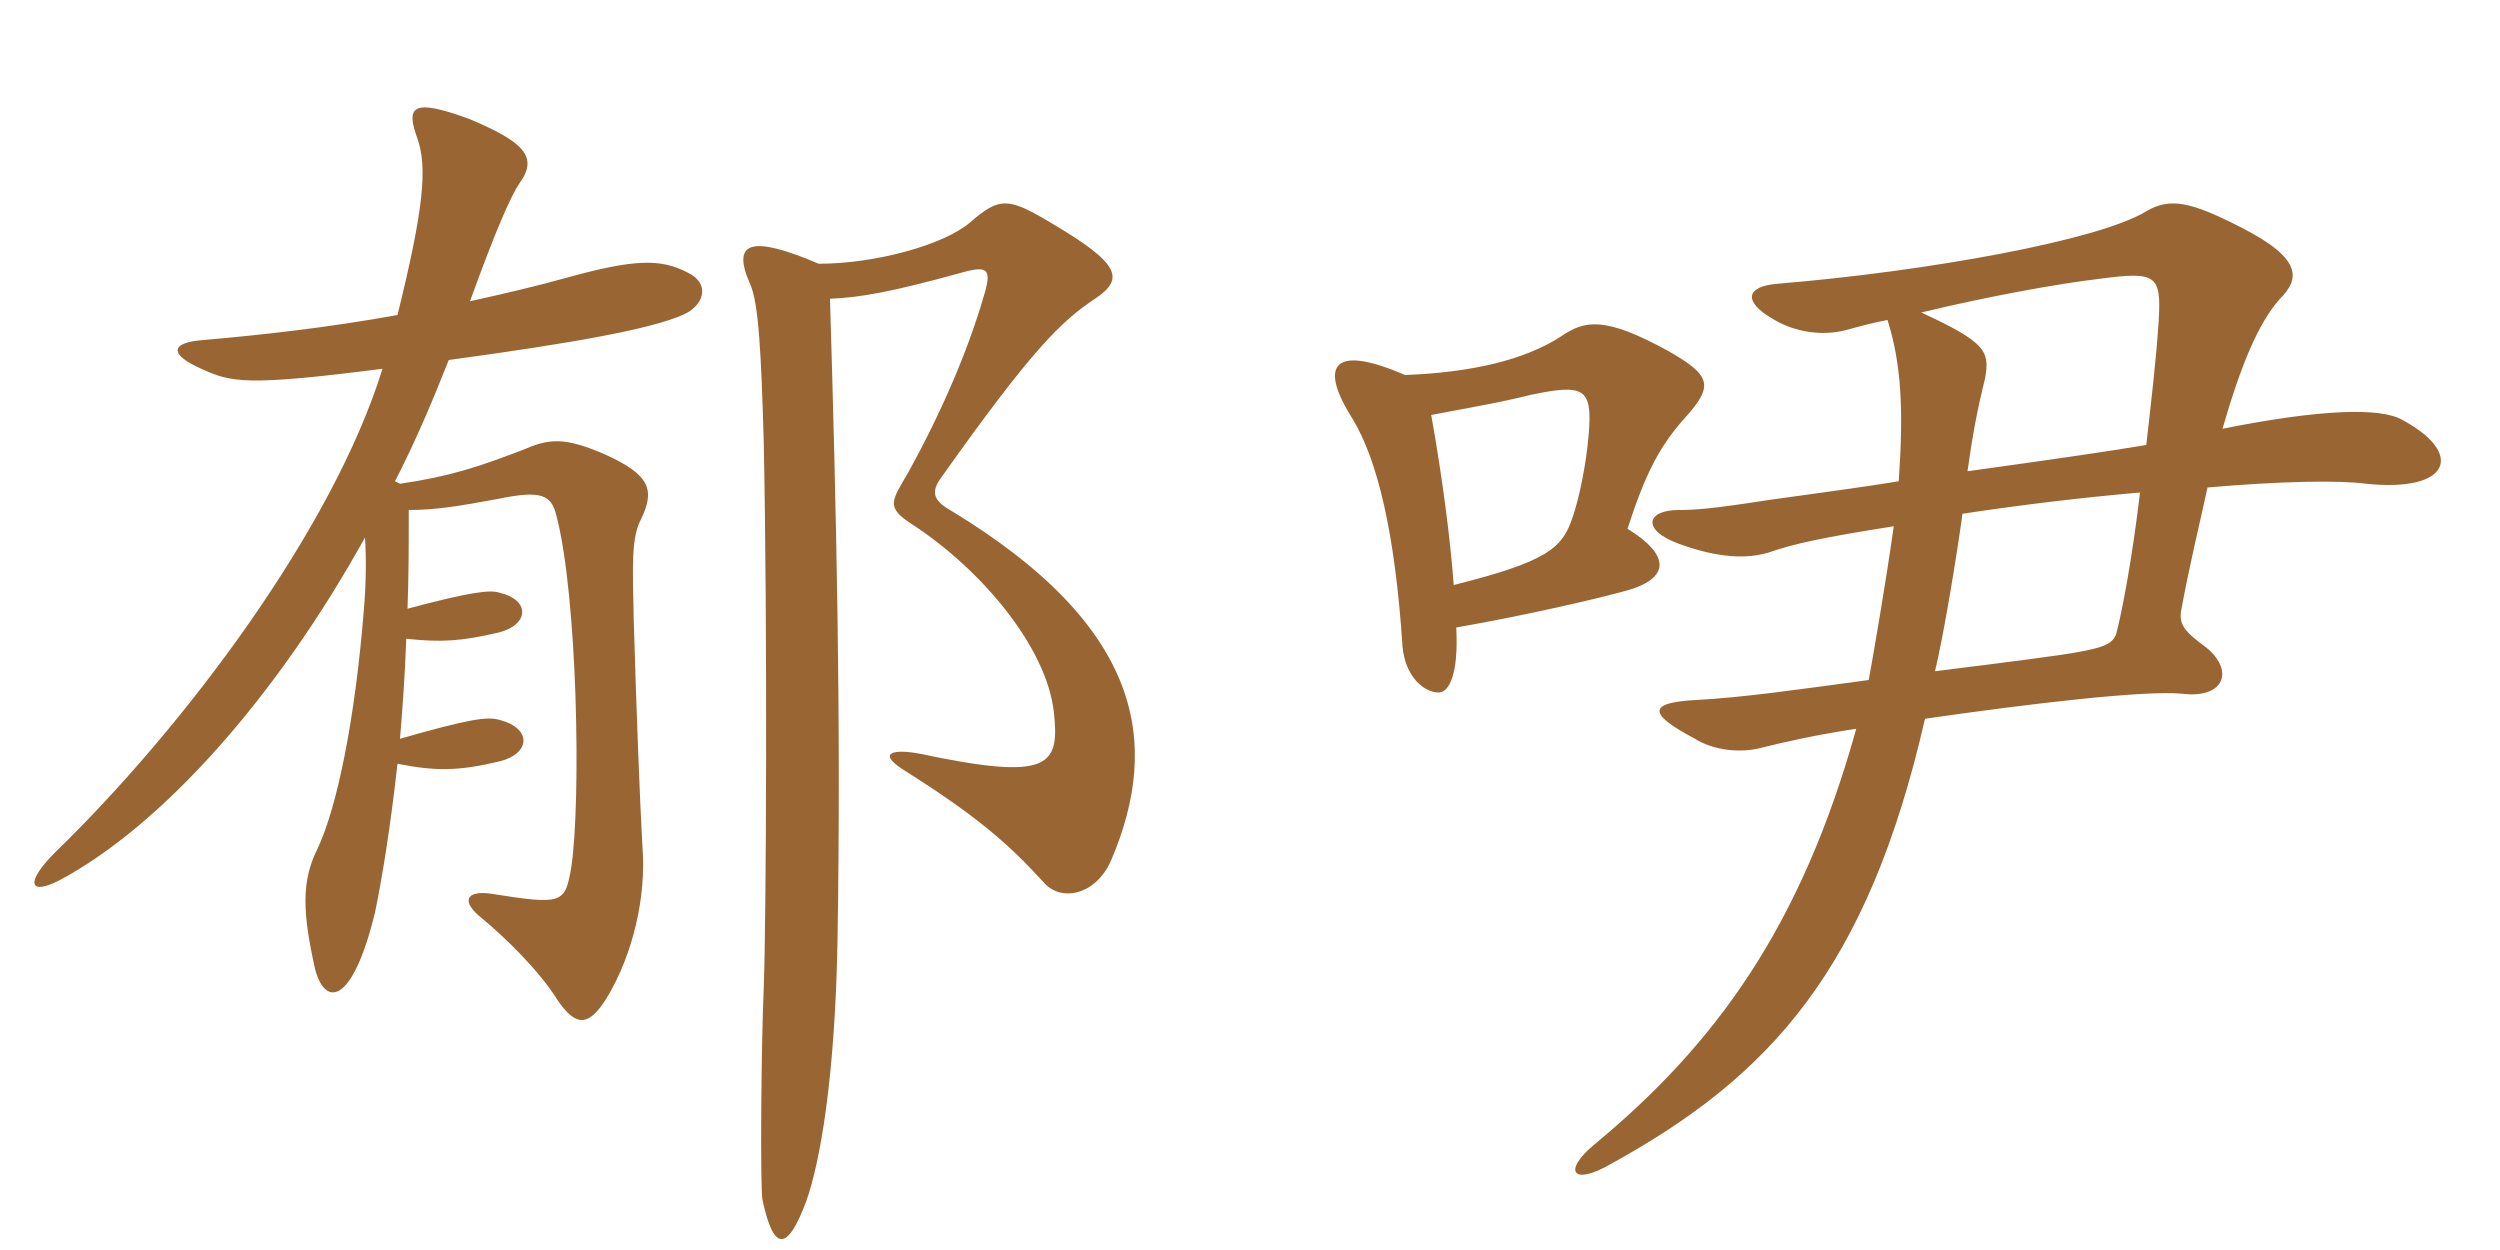 <svg xmlns="http://www.w3.org/2000/svg" xmlns:xlink="http://www.w3.org/1999/xlink" width="300" height="150"><path fill="#996633" padding="10" d="M82.50 32.70C79.35 31.05 76.20 31.05 68.10 33.30C64.35 34.35 60.45 35.25 56.40 36.15C59.55 27.45 61.35 23.40 62.40 21.90C64.65 18.75 62.70 16.95 56.25 14.25C49.65 11.85 48.60 12.60 50.10 16.65C51.30 20.10 50.85 25.05 47.70 37.80C39.45 39.30 31.35 40.20 24.45 40.80C20.25 41.10 20.40 42.60 24.15 44.25C27.75 45.90 29.55 46.35 45.90 44.25C39.90 63.60 22.05 87.30 6.60 102.30C3 105.90 3.45 107.55 7.20 105.60C19.50 99 33.15 83.70 43.80 64.50C43.95 66.75 43.95 69.90 43.65 73.35C42.60 86.25 40.50 96.75 38.10 101.85C36.15 105.75 36.30 109.50 37.80 116.25C39 120.90 42.30 120.60 45 109.50C45.75 105.90 46.80 99.75 47.70 91.65C52.20 92.55 55.05 92.55 60 91.35C63.60 90.45 63.90 87.45 60 86.40C58.50 85.95 56.40 86.25 48 88.65C48.30 85.05 48.60 81 48.75 76.65C52.95 77.10 55.35 76.95 59.85 75.90C63.45 75 63.75 72 59.85 71.10C58.80 70.80 56.70 70.95 48.90 73.05C49.05 69.30 49.05 65.25 49.05 61.20C52.20 61.20 55.05 60.75 59.85 59.85C64.95 58.80 66.15 59.40 66.75 61.80C69.30 71.40 69.75 96.15 68.55 104.10C67.80 108.45 67.50 108.60 58.95 107.25C55.95 106.80 55.20 108.15 57.90 110.25C60.60 112.50 64.65 116.40 66.90 120C69.15 123.30 70.65 123.15 72.75 119.85C76.05 114.45 77.55 107.40 77.10 101.70C76.80 96.60 76.35 84.90 76.05 74.40C75.90 67.65 75.75 64.50 76.95 62.25C78.60 58.80 78 57 72.75 54.60C67.65 52.35 65.85 52.65 62.70 54C57.60 55.95 54.15 57.15 48 58.05L47.40 57.75C49.80 53.10 51.90 48.15 53.85 43.20C69.30 41.10 78.15 39.45 81.90 37.80C84.45 36.75 85.35 34.05 82.50 32.70ZM133.35 103.20C139.35 89.10 137.10 75.15 114 61.20C111.90 60 111.75 58.95 112.95 57.30C123.90 41.85 127.35 38.55 131.40 35.85C135 33.45 134.40 31.65 126.30 26.85C121.05 23.70 120 23.55 116.40 26.70C113.25 29.40 105 31.65 98.25 31.65C90.15 28.20 87.75 28.95 90 34.05C91.05 36.30 91.35 42.60 91.65 53.10C92.10 75.15 91.95 110.55 91.65 118.50C91.35 125.25 91.20 142.35 91.50 144C92.85 150.30 94.50 150.15 96.75 144.15C98.40 139.50 100.20 129.45 100.50 112.95C100.95 86.10 100.35 61.05 99.60 35.85C103.35 35.70 107.25 34.95 114.90 32.85C118.50 31.80 119.10 32.10 118.05 35.55C116.40 41.25 113.40 48.75 108.90 56.85C106.95 60.15 106.35 60.90 109.35 62.85C117.90 68.40 125.55 77.70 126.45 85.35C127.20 91.95 126 93.75 110.40 90.45C107.25 89.85 105.15 90.30 108.45 92.40C117 97.80 120.90 101.10 125.25 105.90C127.35 108.30 131.55 107.40 133.35 103.20ZM174.45 70.20C174 64.35 173.10 57.45 171.75 49.80C174.75 49.20 180.15 48.30 183.60 47.40C190.05 46.05 191.10 46.50 190.65 52.05C190.35 55.80 189.45 60 188.70 62.10C187.50 65.70 185.85 67.35 174.45 70.20ZM168.60 45C159.60 41.10 158.40 44.10 162.30 50.25C165.30 55.20 167.40 63.90 168.30 77.55C168.60 81.15 170.85 83.10 172.65 83.10C173.85 83.10 175.05 81 174.75 75.30C183.30 73.80 191.70 71.85 195.45 70.80C200.40 69.30 200.40 66.60 195.30 63.45C197.40 57 199.05 53.55 202.50 49.80C205.65 46.20 205.20 45 200.25 42.15C192.60 37.95 190.20 38.40 187.35 40.35C183 43.20 176.55 44.70 168.60 45ZM226.50 38.40C228.15 43.65 228.45 49.05 227.85 57.75C223.35 58.50 216.45 59.40 212.25 60C205.50 61.05 203.40 61.20 201.45 61.20C197.55 61.20 196.95 63.60 201.45 65.25C206.40 67.05 209.70 67.05 212.25 66.30C215.25 65.25 218.70 64.50 227.25 63.15C226.35 69.60 224.85 78.30 224.25 81.60C215.40 82.80 209.10 83.70 203.55 84C197.70 84.30 197.70 85.65 203.40 88.65C205.50 90 208.80 90.45 211.50 89.70C213.90 89.10 217.80 88.20 222.75 87.45C216.15 111.15 205.95 125.25 191.25 137.40C187.50 140.55 188.70 142.35 193.35 139.65C212.40 129.15 224.10 116.40 231 86.25C243.45 84.45 257.40 82.80 261.90 83.25C266.85 83.85 268.20 80.55 264.75 77.70C262.05 75.75 261.45 74.85 261.75 73.20C262.80 67.50 264 62.70 264.90 58.50C273.45 57.75 280.65 57.60 283.95 58.05C294 59.10 295.80 54.45 288.30 50.40C285.75 48.90 278.70 49.05 266.70 51.45C268.95 43.65 271.05 38.70 273.60 35.85C276 33.45 276.30 31.05 268.95 27.30C262.80 24.15 260.40 23.70 257.55 25.35C252 28.80 231.45 32.55 213.30 34.05C209.55 34.35 209.10 36.15 212.70 38.25C215.40 39.90 218.70 40.35 221.55 39.60C223.20 39.15 224.85 38.70 226.50 38.40ZM257.55 53.40C253.05 54.15 246.90 55.05 236.10 56.55C236.70 52.20 237.30 49.05 238.20 45.45C238.80 42.15 238.35 41.10 230.55 37.50C238.65 35.55 246.90 34.05 252 33.45C258.75 32.55 259.35 33 259.05 38.40C258.75 43.05 258.15 48.15 257.55 53.40ZM232.20 80.55C233.25 76.20 234.75 67.05 235.50 61.65C242.40 60.60 249.90 59.70 256.80 59.10C255.90 66.75 254.70 73.20 253.95 76.05C253.50 77.40 252.15 77.85 247.20 78.60C241.95 79.35 236.85 79.95 232.20 80.55Z"/></svg>